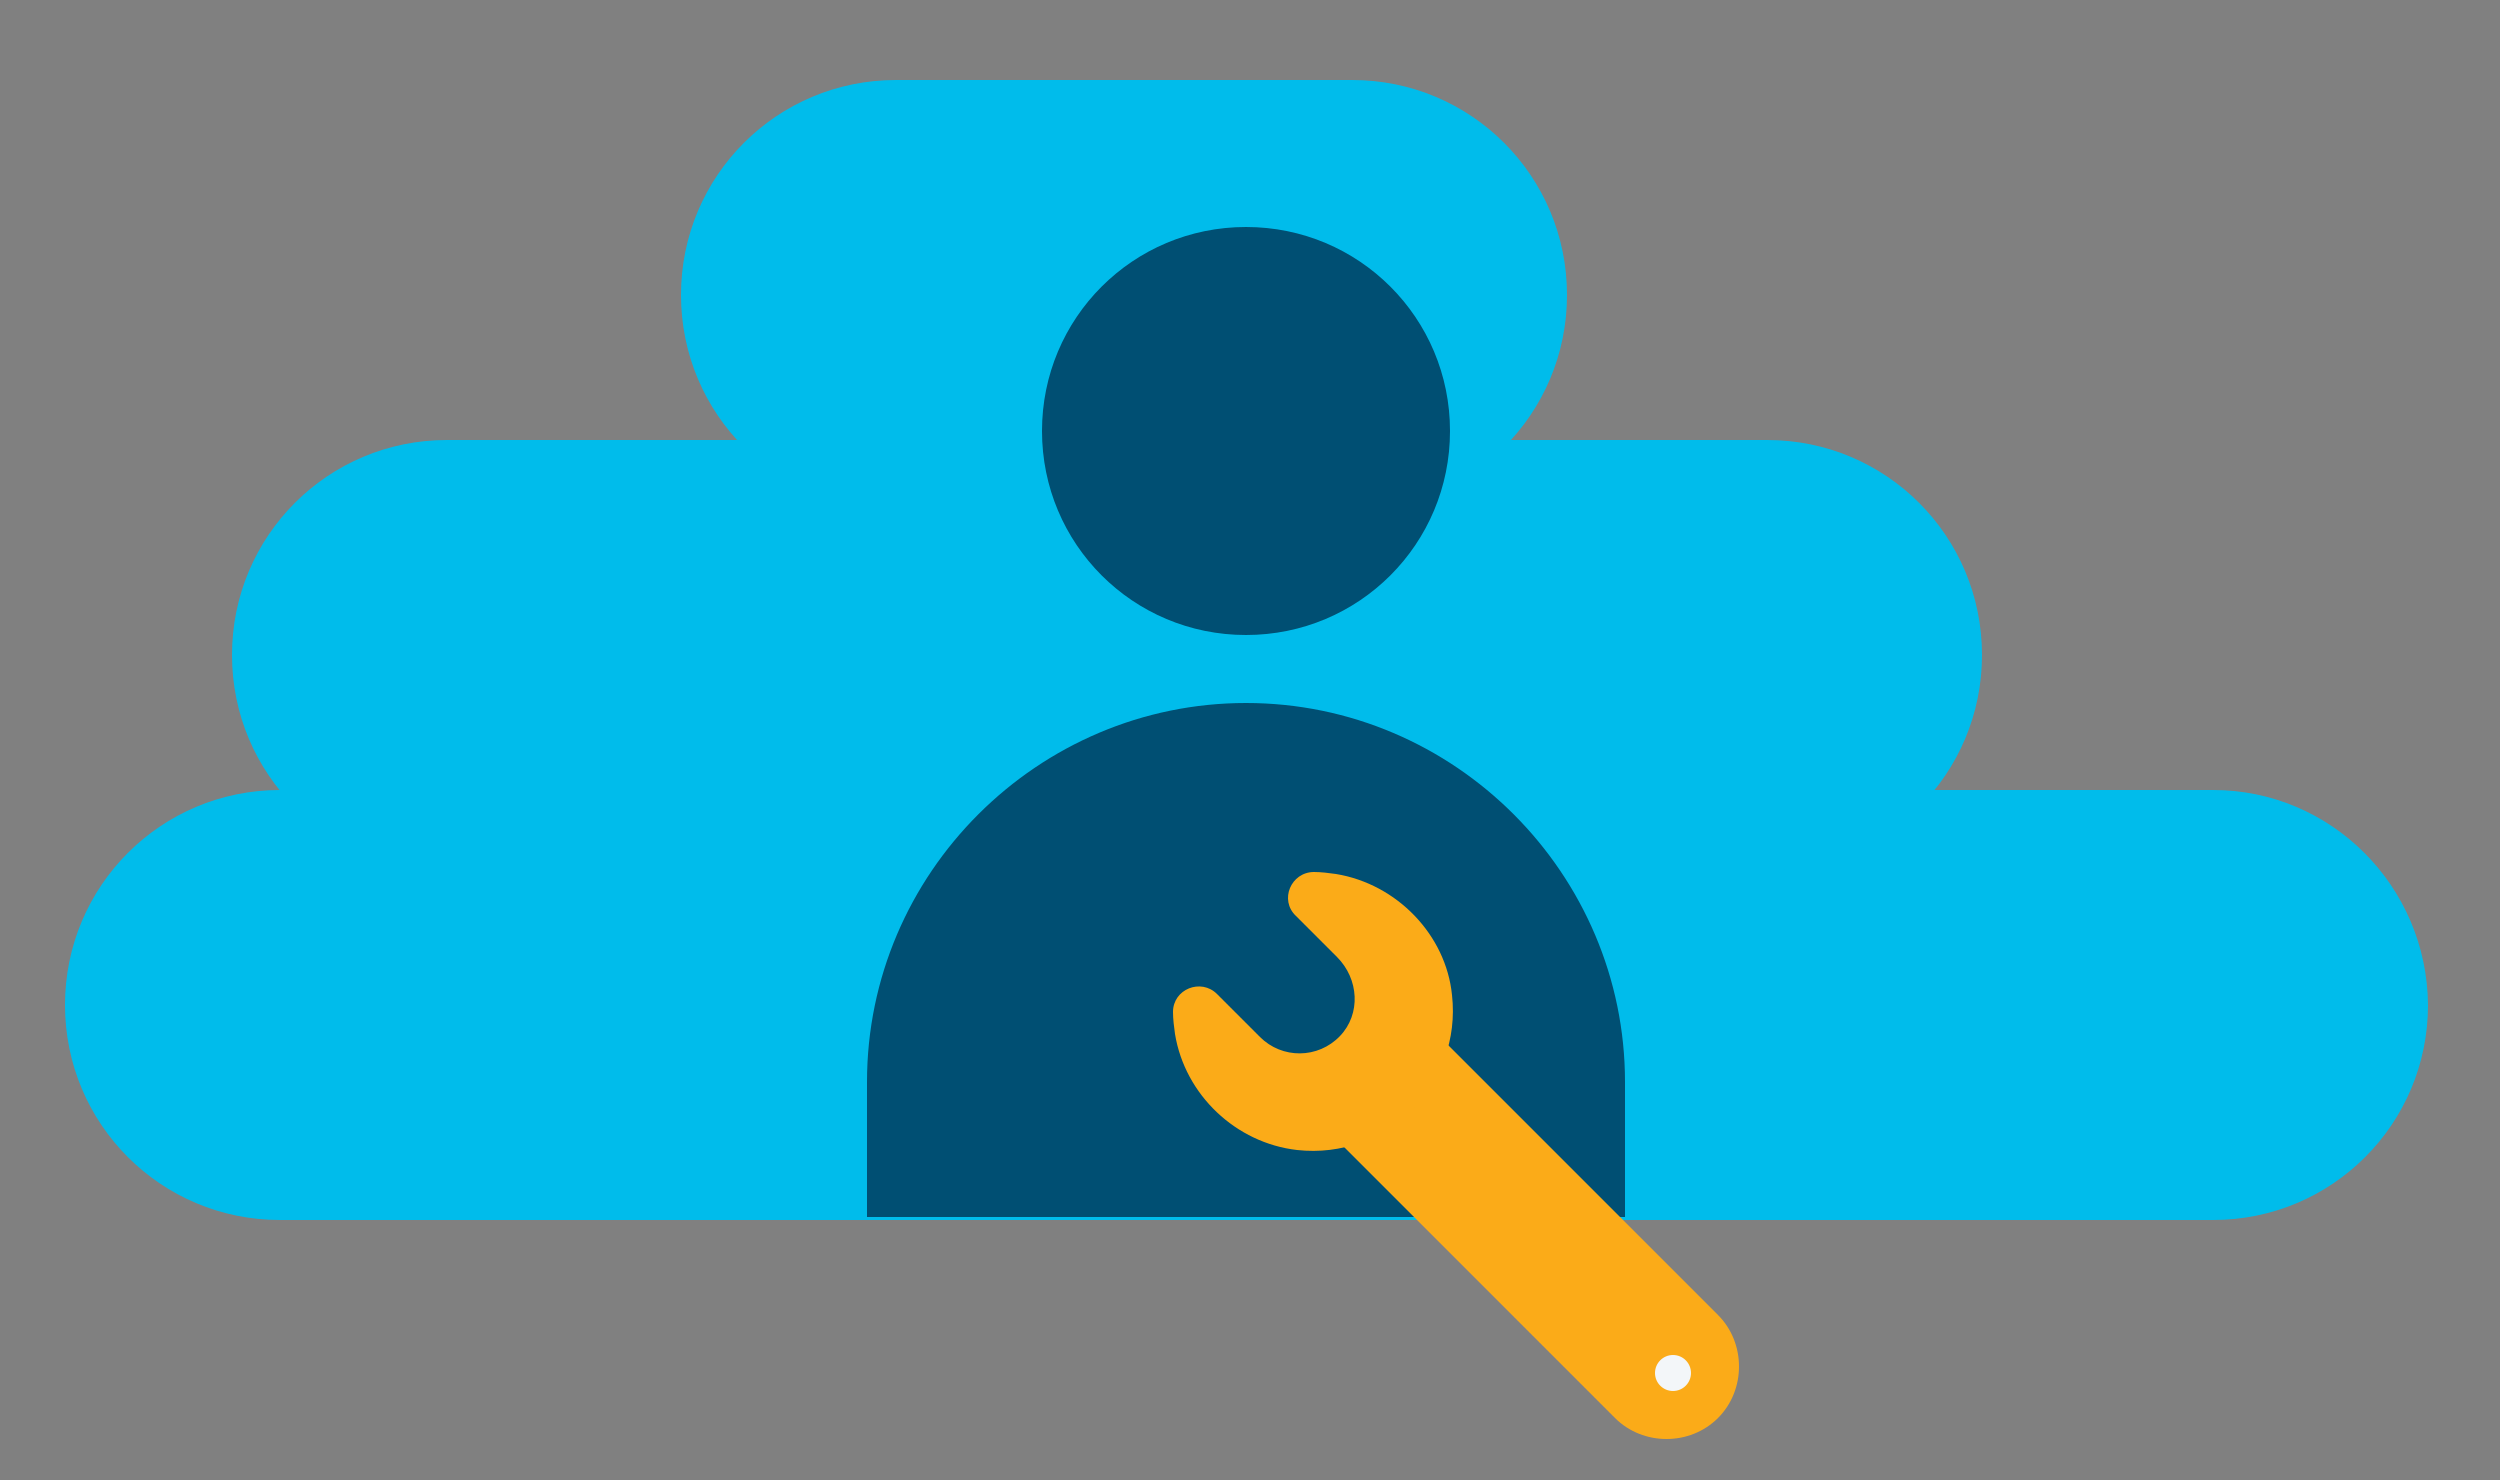 <?xml version="1.0" encoding="utf-8"?>
<!-- Generator: Adobe Illustrator 21.0.0, SVG Export Plug-In . SVG Version: 6.00 Build 0)  -->
<svg version="1.1" id="Layer_1" xmlns="http://www.w3.org/2000/svg" xmlns:xlink="http://www.w3.org/1999/xlink" x="0px" y="0px"
	 viewBox="0 0 250 148" style="enable-background:new 0 0 250 148;" xml:space="preserve">
<rect x="0" y="0" width="250" height="148" fill="#808080" stroke="none"/>
<style type="text/css">
	.st0{fill:#00BCEB;}
	.st1{fill:#004F73;}
	.st2{fill:#FBAB18;}
	.st3{fill:#F3F6F9;}
</style>
<g>
	<path class="st0" d="M221.3,79H28c-11.9,0-21.5,9.6-21.5,21.5v0c0,11.9,9.6,21.5,21.5,21.5h193.3c11.9,0,21.5-9.6,21.5-21.5v0
		C242.7,88.6,233.1,79,221.3,79z"/>
	<path class="st0" d="M176.7,44h-132c-11.9,0-21.5,9.6-21.5,21.5v0c0,11.9,9.6,21.5,21.5,21.5h132c11.9,0,21.5-9.6,21.5-21.5v0
		C198.2,53.6,188.6,44,176.7,44z"/>
	<path class="st0" d="M135.2,8H89.6c-11.9,0-21.5,9.6-21.5,21.5v0c0,11.9,9.6,21.5,21.5,21.5h45.6c11.9,0,21.5-9.6,21.5-21.5v0
		C156.7,17.6,147.1,8,135.2,8z"/>
</g>
<g>
	<g>
		<path class="st1" d="M86.7,121.7v-13.5c0-20.9,17.1-37.9,37.9-37.9c20.9,0,37.9,17.1,37.9,37.9v13.5H86.7z"/>
		<path class="st1" d="M145,43.1c0,11.3-9.1,20.4-20.4,20.4c-11.3,0-20.4-9.1-20.4-20.4c0-11.3,9.1-20.4,20.4-20.4
			C135.9,22.7,145,31.8,145,43.1"/>
	</g>
	<g>
		<path class="st2" d="M132.6,112.9l28.9,28.9c2.8,2.8,7.5,2.8,10.3,0c2.8-2.8,2.8-7.5,0-10.3l-28.9-28.9L132.6,112.9z"/>
		<circle class="st3" cx="167.3" cy="137.3" r="1.8"/>
		<path class="st2" d="M133.6,87.4c-0.7-0.1-1.5-0.2-2.2-0.2c-2.3,0-3.5,2.8-1.8,4.4l4.1,4.1c2.2,2.2,2.4,5.7,0.3,7.9
			c-2.2,2.3-5.8,2.3-8,0.1l-4.3-4.3c-1.6-1.6-4.4-0.5-4.4,1.8c0,0.7,0.1,1.5,0.2,2.2c1,6.1,6.1,10.9,12.2,11.6
			c9,1,16.5-6.6,15.5-15.5C144.6,93.5,139.7,88.4,133.6,87.4z"/>
	</g>
</g>
</svg>
